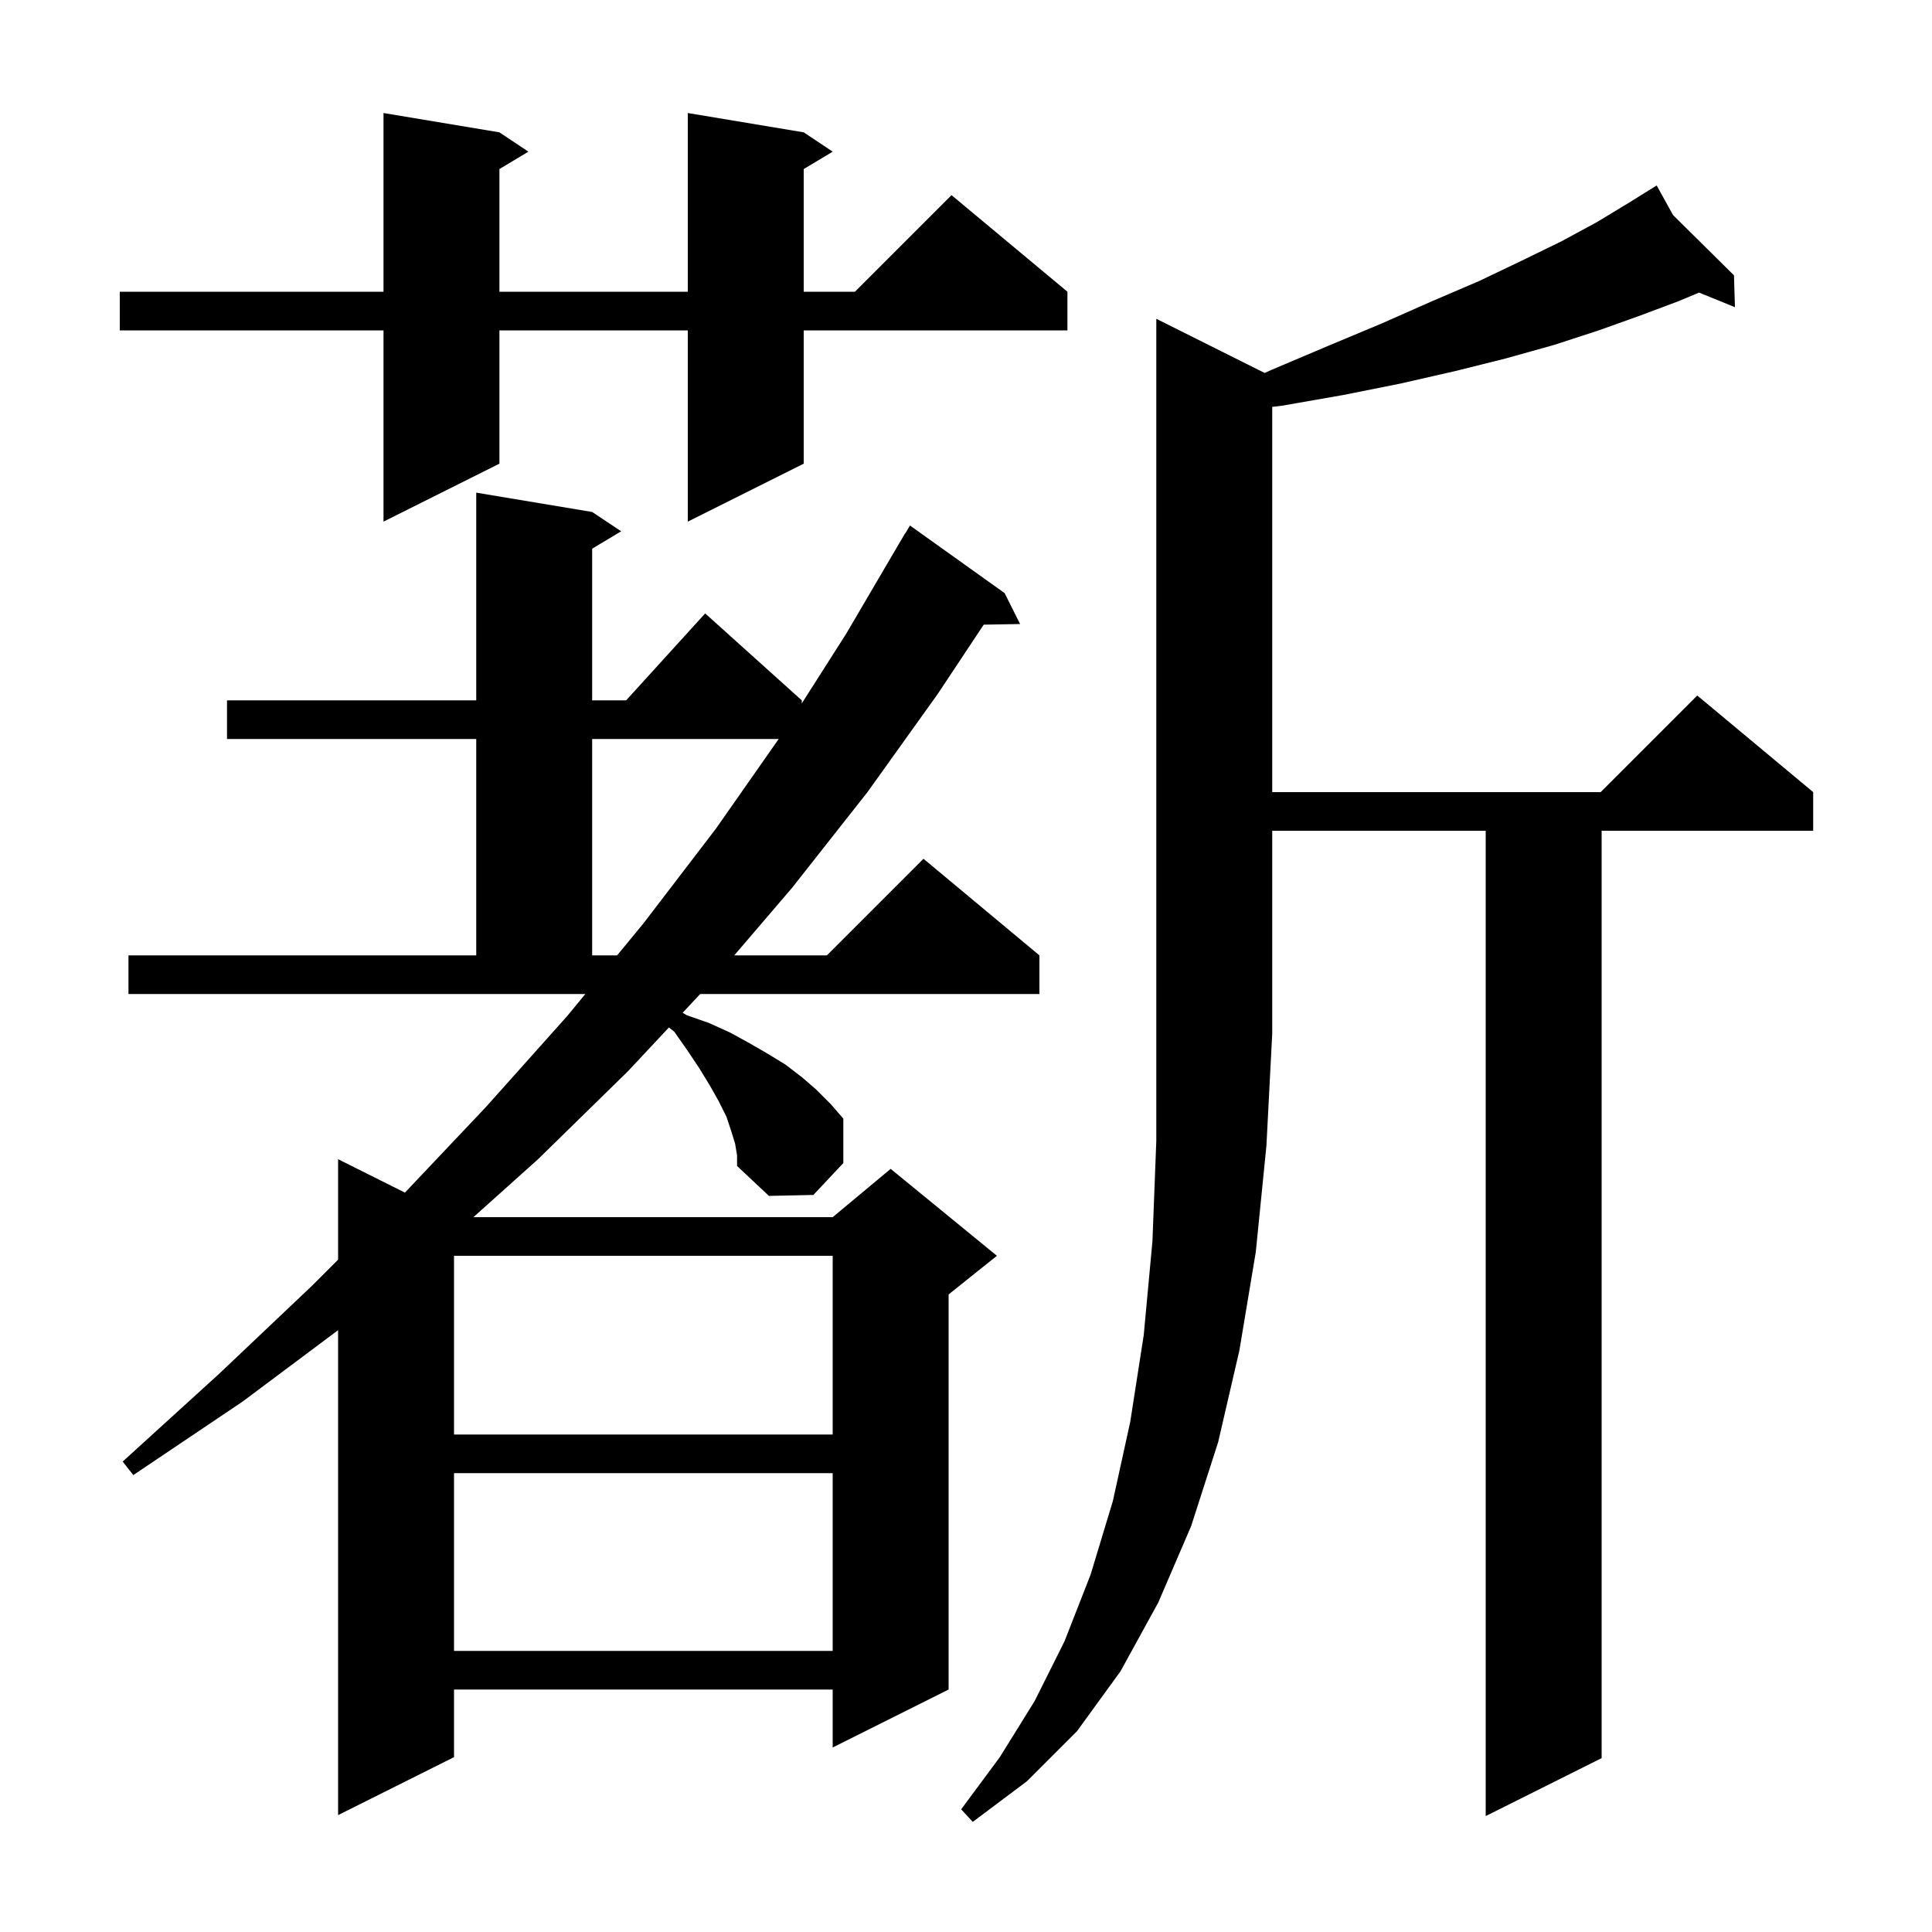 <svg xmlns="http://www.w3.org/2000/svg" xmlns:xlink="http://www.w3.org/1999/xlink" version="1.1" baseProfile="full" viewBox="0 0 200 200" width="200" height="200"><g fill="currentColor"><path d="M 130.917 38.608 L 131.6 38.3 L 137.5 35.8 L 143.0 33.5 L 148.2 31.2 L 153.1 29.1 L 157.5 27.0 L 161.6 25.0 L 165.3 23.0 L 168.6 21.0 L 170.628 19.741 L 170.6 19.7 L 170.636 19.736 L 171.5 19.2 L 173.192 22.263 L 179.5 28.5 L 179.6 31.8 L 175.886 30.289 L 173.7 31.2 L 169.7 32.7 L 165.5 34.2 L 160.9 35.7 L 155.9 37.1 L 150.7 38.4 L 145.0 39.7 L 139.0 40.9 L 132.7 42.0 L 131.7 42.118 L 131.7 82.0 L 165.7 82.0 L 175.7 72.0 L 187.7 82.0 L 187.7 86.0 L 165.8 86.0 L 165.8 182.0 L 153.8 188.0 L 153.8 86.0 L 131.7 86.0 L 131.7 107.0 L 131.1 118.6 L 130.0 129.6 L 128.3 139.8 L 126.1 149.3 L 123.3 158.0 L 119.9 165.9 L 116.0 173.0 L 111.5 179.2 L 106.3 184.4 L 100.7 188.6 L 99.5 187.3 L 103.5 181.9 L 107.1 176.1 L 110.2 169.9 L 112.9 163.0 L 115.2 155.4 L 117.0 147.2 L 118.4 138.2 L 119.3 128.5 L 119.7 118.1 L 119.7 33.0 Z M 76.1 118.4 L 75.7 117.1 L 75.2 115.6 L 74.4 114.0 L 73.5 112.4 L 72.4 110.6 L 71.2 108.8 L 69.8 106.8 L 69.245 106.362 L 65.0 110.9 L 55.7 120.0 L 49.01 126.0 L 86.2 126.0 L 92.2 121.0 L 103.2 130.0 L 98.2 134.0 L 98.2 174.9 L 86.2 180.9 L 86.2 174.9 L 47.0 174.9 L 47.0 181.9 L 35.0 187.9 L 35.0 137.698 L 25.1 145.1 L 13.8 152.7 L 12.7 151.3 L 22.7 142.2 L 32.3 133.1 L 35.0 130.4 L 35.0 120.0 L 41.918 123.459 L 50.3 114.6 L 58.7 105.2 L 60.593 102.9 L 13.3 102.9 L 13.3 98.9 L 49.3 98.9 L 49.3 76.5 L 23.5 76.5 L 23.5 72.5 L 49.3 72.5 L 49.3 51.0 L 61.3 53.0 L 64.3 55.0 L 61.3 56.8 L 61.3 72.5 L 64.818 72.5 L 73.0 63.5 L 83.0 72.5 L 83.0 72.818 L 87.6 65.6 L 93.7 55.2 L 93.722 55.213 L 94.2 54.4 L 104.0 61.4 L 105.6 64.6 L 101.835 64.664 L 97.1 71.8 L 89.8 82.0 L 82.0 91.9 L 76.01 98.9 L 85.6 98.9 L 95.6 88.9 L 107.6 98.9 L 107.6 102.9 L 72.484 102.9 L 70.666 104.843 L 71.1 105.1 L 73.4 105.9 L 75.6 106.9 L 77.6 108.0 L 79.5 109.1 L 81.3 110.2 L 83.0 111.5 L 84.5 112.8 L 86.0 114.3 L 87.3 115.8 L 87.3 120.4 L 84.2 123.7 L 79.6 123.8 L 76.3 120.7 L 76.3 119.6 Z M 47.0 152.5 L 47.0 170.9 L 86.2 170.9 L 86.2 152.5 Z M 47.0 130.0 L 47.0 148.5 L 86.2 148.5 L 86.2 130.0 Z M 61.3 76.5 L 61.3 98.9 L 63.884 98.9 L 66.6 95.6 L 74.1 85.8 L 80.61 76.5 Z M 83.2 13.7 L 86.2 15.7 L 83.2 17.5 L 83.2 30.2 L 88.5 30.2 L 98.5 20.2 L 110.5 30.2 L 110.5 34.2 L 83.2 34.2 L 83.2 48.0 L 71.2 54.0 L 71.2 34.2 L 51.7 34.2 L 51.7 48.0 L 39.7 54.0 L 39.7 34.2 L 12.4 34.2 L 12.4 30.2 L 39.7 30.2 L 39.7 11.7 L 51.7 13.7 L 54.7 15.7 L 51.7 17.5 L 51.7 30.2 L 71.2 30.2 L 71.2 11.7 Z "/></g></svg>